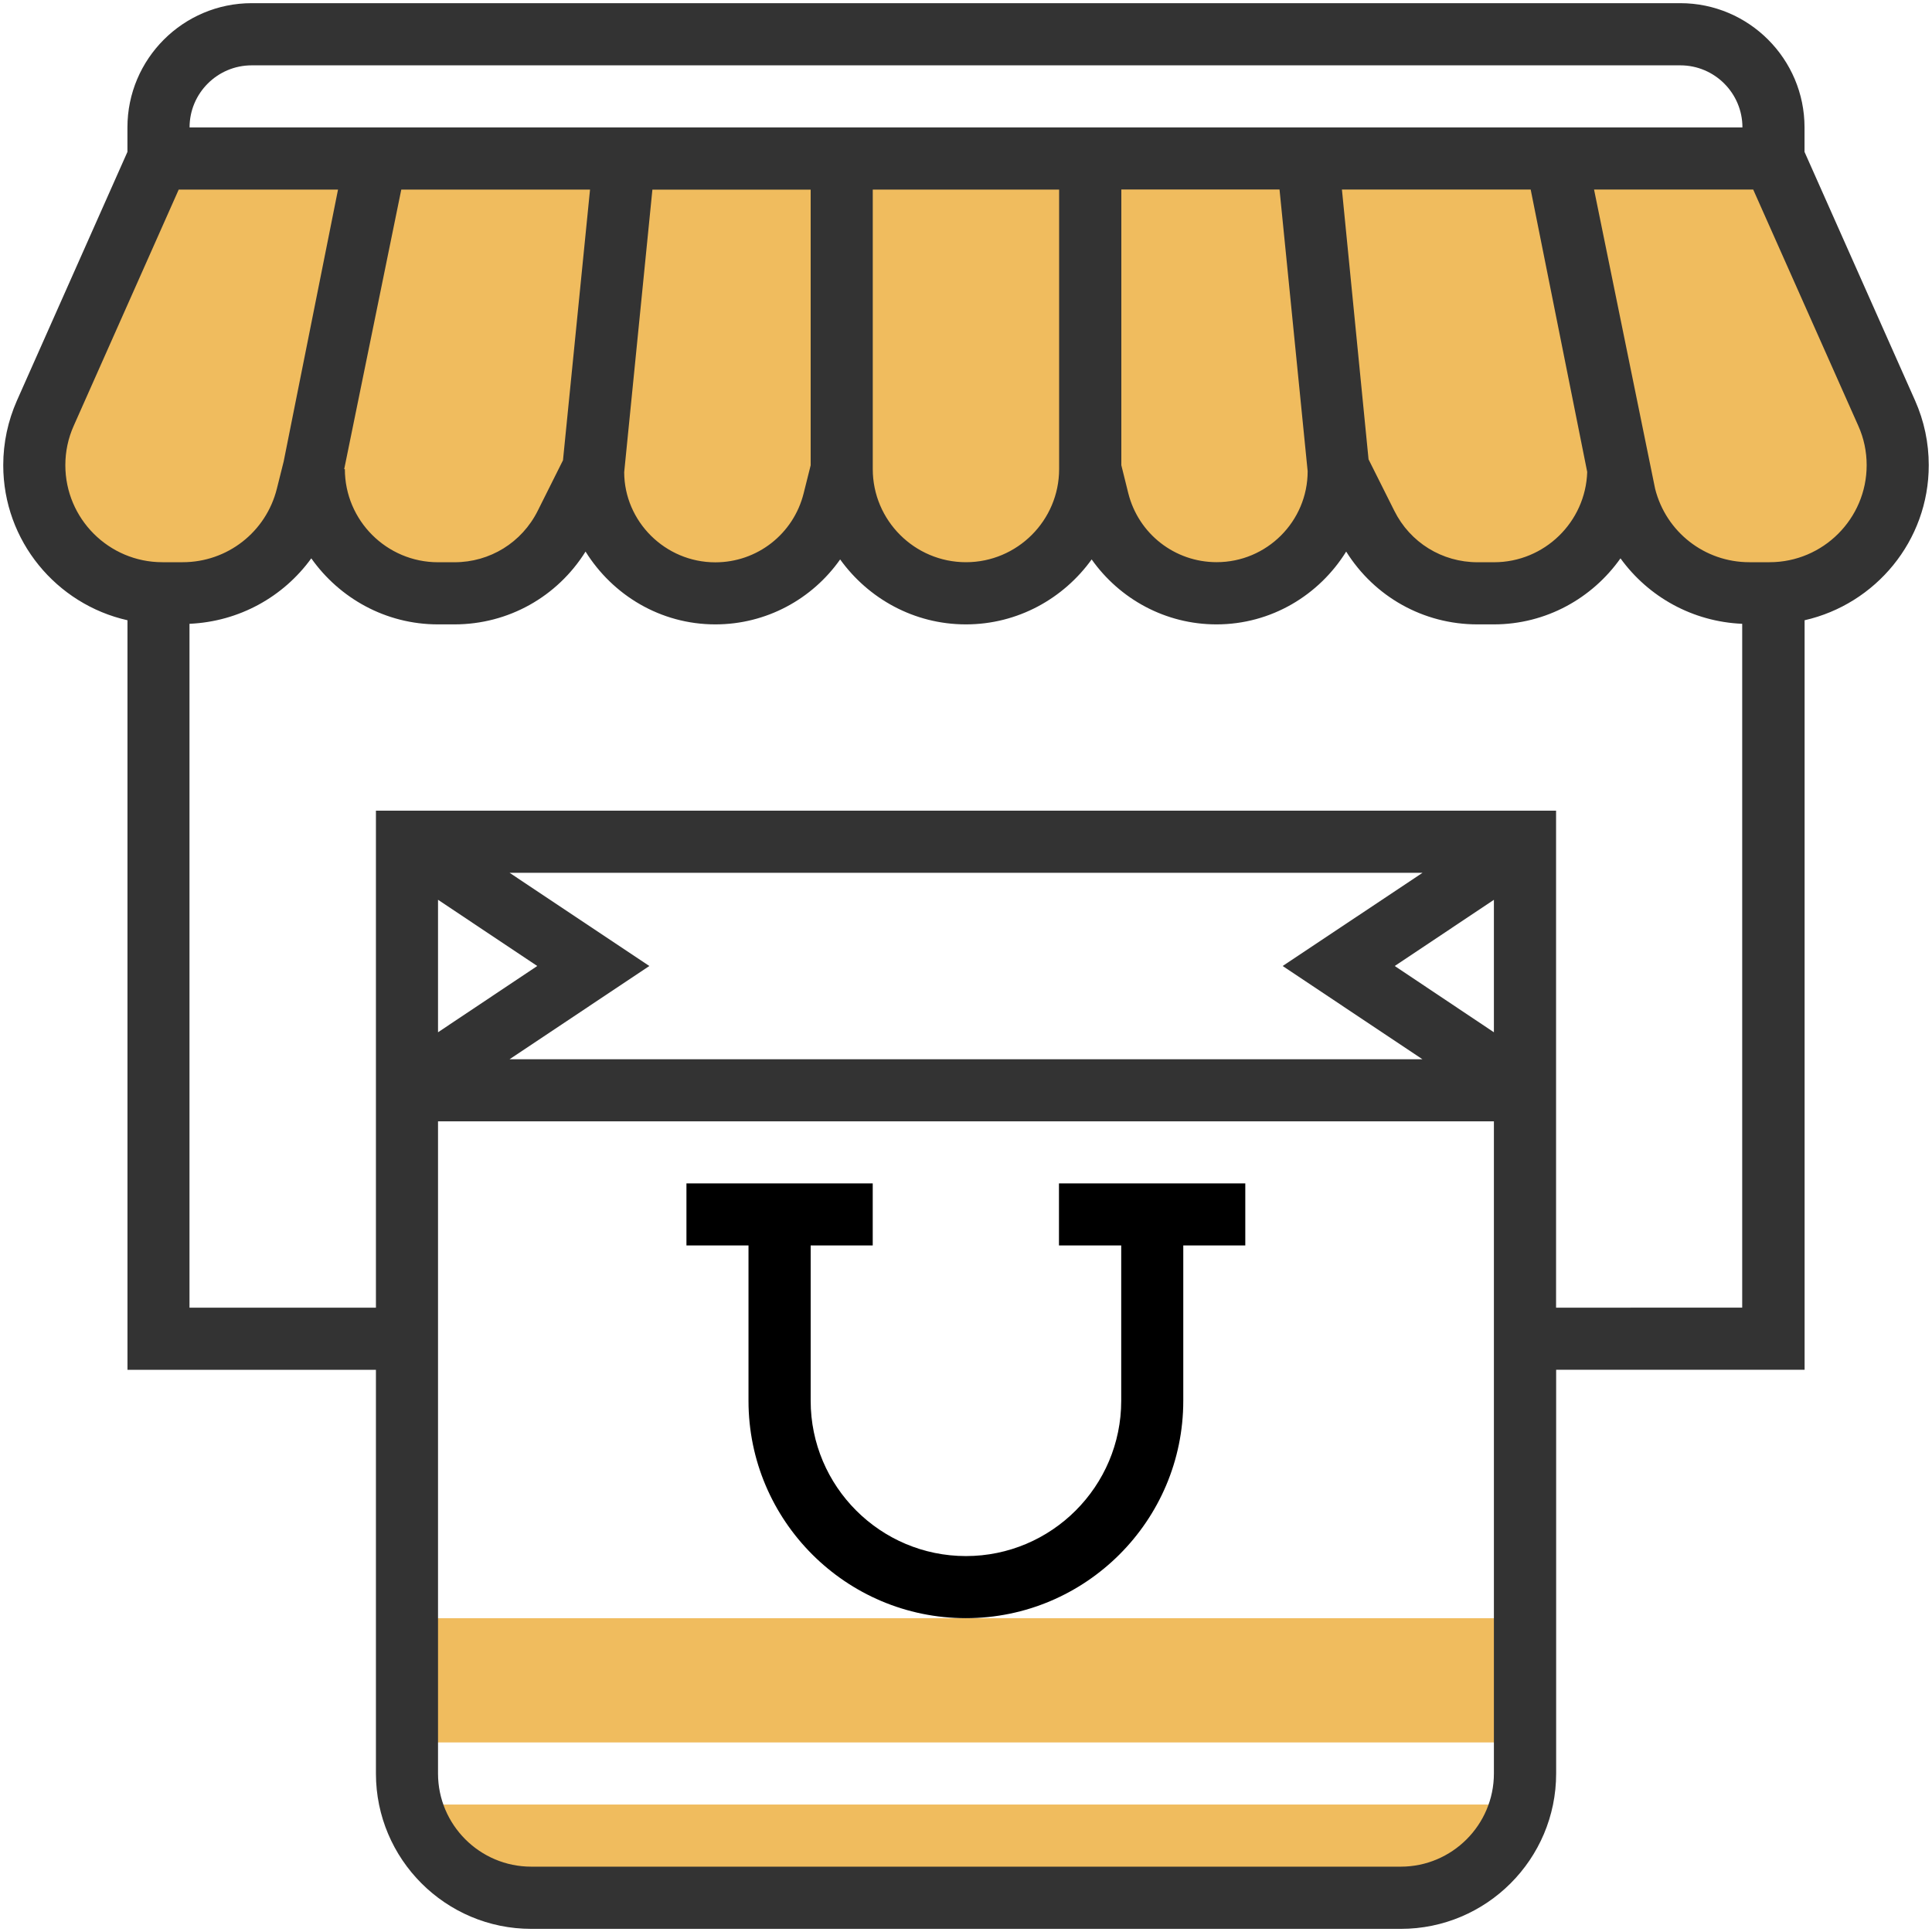 <?xml version="1.0" encoding="utf-8"?>
<!-- Generator: Adobe Illustrator 16.0.0, SVG Export Plug-In . SVG Version: 6.00 Build 0)  -->
<!DOCTYPE svg PUBLIC "-//W3C//DTD SVG 1.1//EN" "http://www.w3.org/Graphics/SVG/1.1/DTD/svg11.dtd">
<svg version="1.1" id="Layer_1" xmlns="http://www.w3.org/2000/svg" xmlns:xlink="http://www.w3.org/1999/xlink" x="0px" y="0px"
	 width="50px" height="50px" viewBox="0 0 50 50" enable-background="new 0 0 50 50" xml:space="preserve">
<g>
	<path fill="#F0BC5E" d="M10.533,41.879h28.934v3.215H10.533V41.879L10.533,41.879z"/>
	<path fill="#F0BC5E" d="M48.826,10.693l-2.928-6.592H4.102l-2.929,6.592c-0.188,0.423-0.286,0.882-0.286,1.346
		c0,1.831,1.484,3.314,3.315,3.314h0.526c1.521,0,2.847-1.035,3.217-2.511l0.175-0.704c0,1.775,1.438,3.215,3.215,3.215h0.425
		c1.217,0,2.331-0.688,2.875-1.776l0.719-1.438v0.055c0,1.746,1.416,3.16,3.16,3.16c1.45,0,2.713-0.986,3.065-2.393l0.205-0.822
		c0,1.775,1.438,3.215,3.214,3.215c1.777,0,3.214-1.439,3.214-3.215l0.207,0.822c0.354,1.407,1.615,2.393,3.064,2.393
		c1.744,0,3.158-1.414,3.158-3.16v-0.055l0.719,1.438c0.545,1.089,1.66,1.776,2.877,1.776h0.424c1.775,0,3.215-1.439,3.215-3.215
		l0.178,0.704c0.367,1.476,1.695,2.511,3.215,2.511h0.527c1.83,0,3.314-1.484,3.314-3.314
		C49.113,11.576,49.016,11.117,48.826,10.693z"/>
	<path fill="#F0BC5E" d="M10.646,46.701c0.357,1.385,1.604,2.412,3.102,2.412h22.504c1.496,0,2.742-1.027,3.104-2.412H10.646z"/>
</g>
<path fill="#333333" d="M49.916,12.04c0-0.581-0.119-1.144-0.354-1.674l-2.861-6.435V3.297c0-1.772-1.443-3.215-3.215-3.215H6.514
	c-1.773,0-3.216,1.442-3.216,3.215v0.634l-2.86,6.436c-0.234,0.531-0.354,1.093-0.354,1.673c0,1.959,1.378,3.599,3.215,4.012v19.398
	h6.43v10.449c0,2.217,1.804,4.02,4.02,4.02h22.504c2.217,0,4.02-1.803,4.02-4.02V35.449h6.43V16.052
	C48.537,15.636,49.916,14,49.916,12.04z M6.514,1.691h36.973c0.887,0,1.607,0.721,1.607,1.606H4.906
	C4.906,2.412,5.627,1.691,6.514,1.691z M33.842,12.195c0,1.299-1.057,2.354-2.355,2.354c-1.084,0-2.023-0.733-2.287-1.784
	l-0.18-0.725V4.904h4.094L33.842,12.195z M20.98,12.042l-0.182,0.726c-0.263,1.051-1.201,1.785-2.285,1.785
	c-1.299,0-2.355-1.057-2.359-2.332l0.73-7.313h4.096V12.042L20.98,12.042z M14.57,11.912l-0.653,1.306
	c-0.411,0.823-1.237,1.333-2.155,1.333h-0.426c-1.329,0-2.411-1.082-2.411-2.41H8.908l1.477-7.234h4.885L14.57,11.912z
	 M22.588,4.906h4.822v7.234c0,1.328-1.082,2.41-2.41,2.41c-1.331,0-2.413-1.082-2.413-2.41V4.906z M35.418,11.888l-0.689-6.982
	h4.885l1.463,7.308c-0.041,1.296-1.107,2.337-2.412,2.337H38.24c-0.92,0-1.746-0.51-2.156-1.333L35.418,11.888z M1.691,12.04
	c0-0.354,0.072-0.697,0.217-1.021l2.717-6.113h4.123l-1.407,7.039l-0.176,0.703c-0.28,1.121-1.282,1.902-2.437,1.902H4.203
	C2.816,14.55,1.691,13.423,1.691,12.04z M38.662,26.715L36.096,25l2.566-1.713V26.715z M33.195,25l3.617,2.413H13.188L16.805,25
	l-3.617-2.412h23.627L33.195,25z M11.336,23.286L13.904,25l-2.568,1.715V23.286z M36.252,48.309H13.748
	c-1.33,0-2.412-1.082-2.412-2.41V29.02h27.326v16.879C38.662,47.227,37.58,48.309,36.252,48.309z M40.271,33.842V20.98H9.729v12.862
	H4.904V16.144c1.283-0.057,2.429-0.695,3.152-1.694c0.729,1.03,1.924,1.709,3.278,1.709h0.425c1.399,0,2.664-0.716,3.395-1.884
	c0.701,1.125,1.938,1.884,3.359,1.884c1.318,0,2.506-0.652,3.23-1.681c0.73,1.014,1.914,1.681,3.254,1.681
	c1.341,0,2.525-0.667,3.255-1.681c0.727,1.027,1.912,1.681,3.23,1.681c1.42,0,2.658-0.759,3.357-1.884
	c0.732,1.168,1.996,1.884,3.396,1.884h0.424c1.355,0,2.551-0.679,3.279-1.709c0.723,0.999,1.867,1.639,3.15,1.694v17.698H40.271z
	 M45.797,14.55h-0.525c-1.154,0-2.156-0.781-2.438-1.902l-1.58-7.742h4.119l2.719,6.113c0.145,0.322,0.217,0.666,0.217,1.021
	C48.309,13.423,47.182,14.55,45.797,14.55z"/>
<path d="M27.41,32.232h1.607v4.021c0,2.215-1.803,4.018-4.019,4.018c-2.215,0-4.018-1.803-4.018-4.018v-4.021h1.606v-1.605h-4.821
	v1.605h1.606v4.021c0,3.102,2.524,5.625,5.626,5.625c3.101,0,5.626-2.523,5.626-5.625v-4.021h1.605v-1.605h-4.822v1.605H27.41z"/>
</svg>
